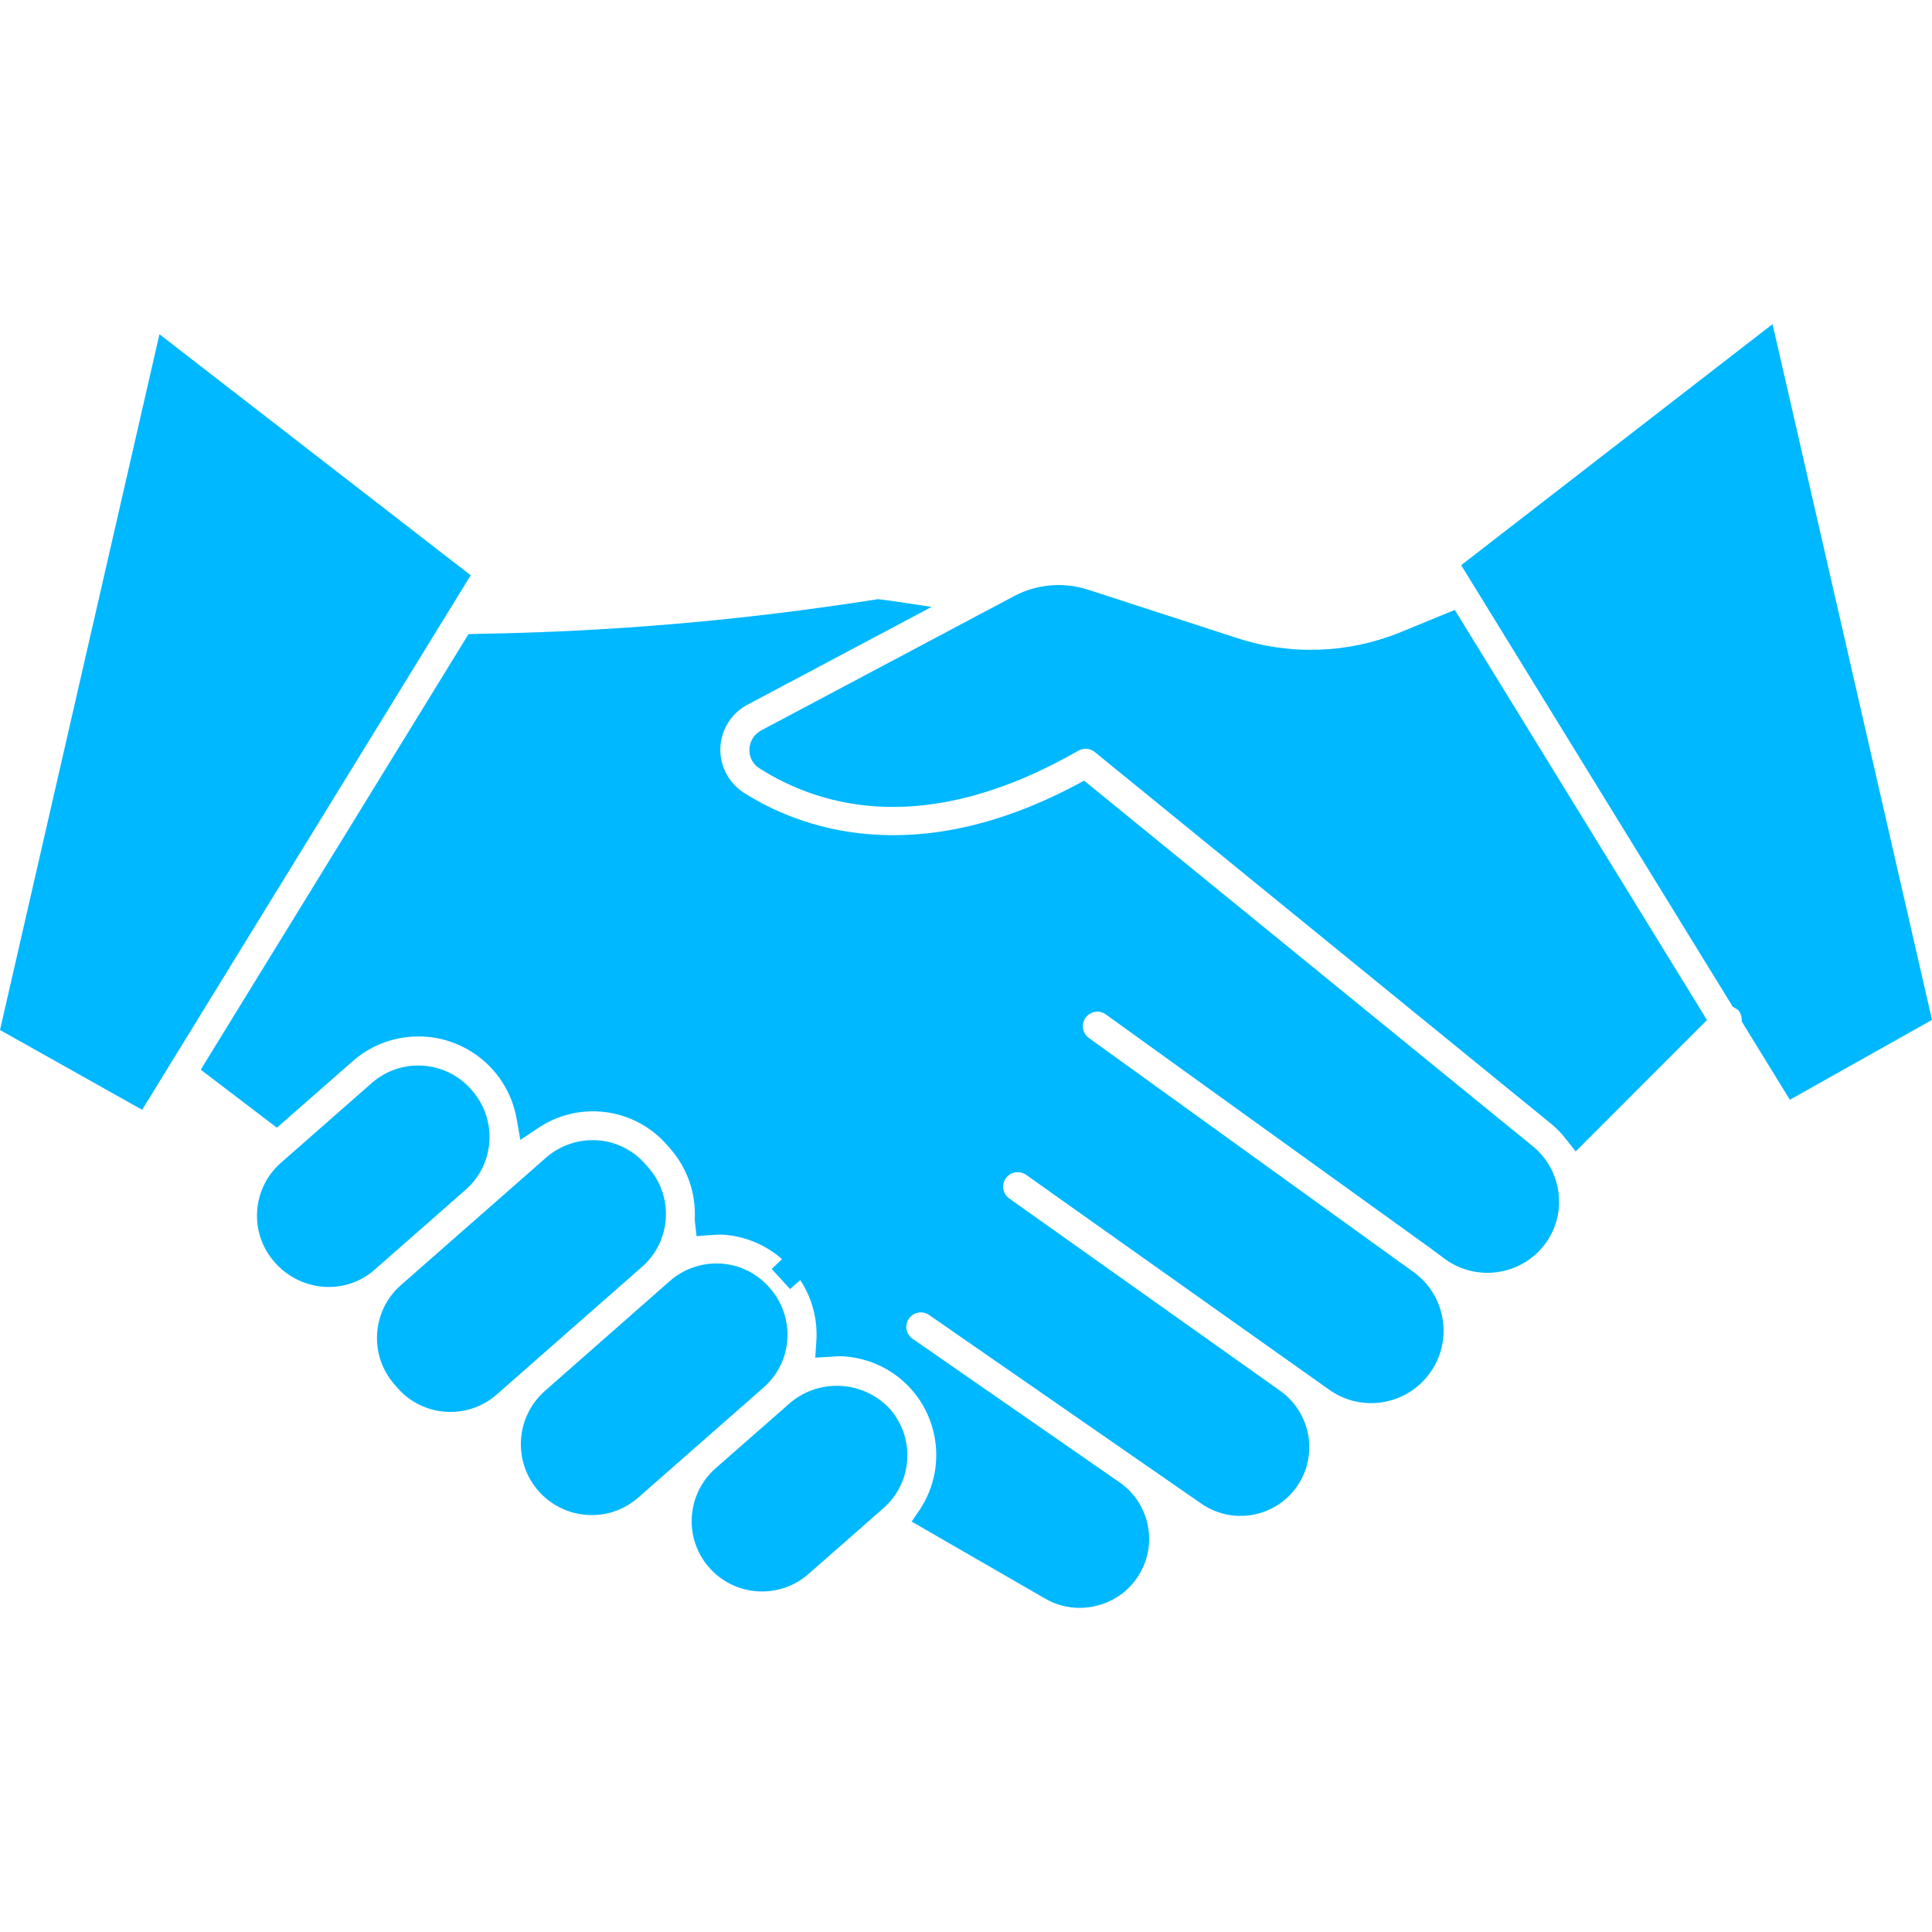 <?xml version="1.0" encoding="UTF-8"?>
<svg xmlns="http://www.w3.org/2000/svg" width="30" height="30" viewBox="0 0 30 30" fill="none">
  <g clip-path="url(#clip0_3114_11607)">
    <path d="M9.83 19.514C10.195 19.193 10.231 18.637 9.91 18.271L9.862 18.216C9.708 18.041 9.49 17.934 9.258 17.92C9.238 17.92 9.219 17.92 9.199 17.92C8.985 17.92 8.779 17.998 8.619 18.139L7.438 19.176L6.363 20.12C5.999 20.441 5.963 20.997 6.283 21.362L6.332 21.419C6.654 21.784 7.21 21.82 7.576 21.499L8.402 20.774L9.83 19.514Z" fill="#00B8FF"></path>
    <path d="M6.996 21.924C6.971 21.924 6.947 21.924 6.923 21.922C6.634 21.904 6.364 21.771 6.173 21.553L6.124 21.496C5.728 21.043 5.772 20.356 6.223 19.957L8.48 17.975C8.697 17.785 8.982 17.688 9.271 17.706C9.56 17.724 9.829 17.857 10.02 18.075L10.089 18.155C10.466 18.609 10.414 19.281 9.97 19.671L7.714 21.653C7.516 21.828 7.26 21.925 6.996 21.924ZM9.199 18.129C9.036 18.13 8.879 18.189 8.758 18.297L6.502 20.279C6.225 20.524 6.198 20.947 6.441 21.225L6.491 21.282C6.736 21.559 7.159 21.586 7.436 21.342L9.692 19.36C9.97 19.116 9.997 18.693 9.753 18.415L9.703 18.358C9.587 18.224 9.421 18.143 9.244 18.133L9.199 18.129Z" fill="#00B8FF"></path>
    <path d="M12.996 21.717C12.783 21.717 12.576 21.794 12.415 21.936L11.251 22.958C10.885 23.279 10.849 23.836 11.17 24.201C11.491 24.567 12.048 24.604 12.414 24.283L13.578 23.261C13.944 22.94 13.981 22.383 13.66 22.017C13.492 21.826 13.25 21.717 12.996 21.717Z" fill="#00B8FF"></path>
    <path d="M11.834 24.712C11.231 24.713 10.741 24.225 10.74 23.622C10.74 23.307 10.875 23.007 11.112 22.799L12.277 21.777C12.736 21.397 13.412 21.441 13.818 21.877C14.216 22.331 14.171 23.021 13.718 23.419L12.554 24.441C12.355 24.616 12.099 24.712 11.834 24.712ZM12.997 21.929C12.834 21.928 12.677 21.986 12.554 22.093L11.389 23.115C11.111 23.359 11.083 23.783 11.328 24.061C11.572 24.34 11.996 24.367 12.274 24.123L13.439 23.102C13.717 22.858 13.745 22.435 13.502 22.156C13.374 22.011 13.19 21.928 12.996 21.928L12.997 21.929Z" fill="#00B8FF"></path>
    <path d="M2.608 5.559L0.24 15.887L2.133 16.951L7.03 8.984L2.608 5.559Z" fill="#00B8FF"></path>
    <path d="M2.207 17.233L0 15.994L2.476 5.19L7.309 8.933L2.207 17.233ZM0.482 15.78L2.06 16.666L6.752 9.033L2.74 5.928L0.482 15.78Z" fill="#00B8FF"></path>
    <path d="M7.091 18.315C7.457 17.994 7.493 17.437 7.172 17.071L7.157 17.054C7.003 16.878 6.785 16.771 6.552 16.756C6.533 16.756 6.513 16.756 6.493 16.756C6.28 16.756 6.073 16.834 5.913 16.975L4.499 18.213C4.133 18.534 4.097 19.091 4.418 19.457C4.733 19.831 5.291 19.88 5.666 19.565C5.67 19.562 5.674 19.559 5.677 19.555L5.784 19.461L6.861 18.517L7.091 18.315Z" fill="#00B8FF"></path>
    <path d="M5.106 19.984C5.079 19.984 5.051 19.984 5.023 19.981C4.729 19.958 4.455 19.82 4.262 19.597C3.864 19.144 3.909 18.454 4.362 18.056L5.774 16.816C6.227 16.419 6.917 16.464 7.315 16.916C7.515 17.137 7.618 17.428 7.599 17.726C7.581 18.015 7.448 18.285 7.23 18.475L5.818 19.715C5.622 19.889 5.368 19.985 5.106 19.984ZM6.493 16.966C6.331 16.967 6.174 17.027 6.052 17.135L4.64 18.375C4.362 18.619 4.334 19.043 4.578 19.321L4.578 19.321C4.699 19.461 4.87 19.548 5.054 19.563C5.231 19.577 5.406 19.518 5.539 19.4L6.951 18.161C7.229 17.916 7.257 17.493 7.013 17.215C6.894 17.072 6.723 16.983 6.538 16.97L6.493 16.966Z" fill="#00B8FF"></path>
    <path d="M12.018 20.782C12.034 20.549 11.955 20.319 11.801 20.143L11.788 20.129C11.634 19.954 11.417 19.848 11.184 19.834C11.165 19.834 11.145 19.834 11.126 19.834C10.912 19.834 10.706 19.912 10.546 20.053L10.407 20.174L8.979 21.428L8.599 21.76C8.233 22.091 8.204 22.657 8.536 23.024C8.691 23.195 8.905 23.299 9.136 23.316C9.369 23.332 9.599 23.254 9.774 23.099L11.72 21.391C11.897 21.236 12.004 21.017 12.018 20.782Z" fill="#00B8FF"></path>
    <path d="M9.193 23.526C9.169 23.526 9.146 23.526 9.122 23.524C8.514 23.487 8.052 22.964 8.09 22.356C8.108 22.065 8.241 21.793 8.46 21.599L10.403 19.89C10.621 19.7 10.905 19.603 11.194 19.621C11.483 19.638 11.752 19.771 11.943 19.988C12.143 20.208 12.245 20.5 12.226 20.796C12.208 21.085 12.075 21.354 11.858 21.544L9.913 23.252C9.715 23.428 9.459 23.526 9.193 23.526ZM10.543 20.329L8.738 21.914C8.459 22.158 8.431 22.582 8.674 22.861C8.793 23.002 8.963 23.089 9.147 23.102C9.325 23.114 9.501 23.055 9.634 22.936L11.58 21.229C11.858 20.985 11.886 20.561 11.642 20.283C11.642 20.283 11.642 20.282 11.641 20.282C11.523 20.14 11.352 20.053 11.168 20.041H11.123C10.961 20.041 10.804 20.101 10.682 20.21L10.543 20.329Z" fill="#00B8FF"></path>
    <path d="M23.673 17.966L16.811 12.374C14.183 13.769 12.322 13.051 11.432 12.483C10.968 12.181 10.838 11.559 11.14 11.095C11.234 10.951 11.364 10.834 11.516 10.754L13.803 9.539C13.745 9.531 13.687 9.523 13.635 9.518C11.571 9.844 9.486 10.024 7.397 10.055L3.398 16.558L4.29 17.238L5.338 16.318C6.065 15.679 7.173 15.751 7.812 16.479C7.812 16.479 7.812 16.479 7.812 16.479L7.827 16.496C8.037 16.736 8.176 17.03 8.23 17.344C8.548 17.128 8.929 17.024 9.313 17.049C9.777 17.078 10.211 17.292 10.517 17.642L10.566 17.699C10.873 18.047 11.029 18.504 10.997 18.968V18.971C11.077 18.962 11.158 18.96 11.239 18.962C11.703 18.991 12.136 19.205 12.442 19.555L12.127 19.857L12.455 19.57C12.763 19.918 12.918 20.376 12.887 20.84C12.887 20.846 12.885 20.851 12.884 20.857C13.844 20.789 14.678 21.512 14.746 22.472C14.752 22.552 14.752 22.632 14.747 22.712C14.725 23.014 14.625 23.305 14.457 23.556L16.337 24.641C16.749 24.875 17.273 24.736 17.515 24.329C17.745 23.94 17.633 23.44 17.259 23.186L14.265 21.112C14.263 21.112 14.261 21.107 14.259 21.105L14.058 20.966C13.862 20.825 13.818 20.553 13.958 20.357C14.095 20.166 14.359 20.119 14.554 20.249L18.777 23.174C19.166 23.444 19.701 23.347 19.971 22.958C19.971 22.957 19.971 22.957 19.971 22.957C20.236 22.57 20.143 22.042 19.761 21.769L15.559 18.789C15.556 18.789 15.555 18.784 15.553 18.782C15.356 18.643 15.31 18.37 15.45 18.174C15.59 17.977 15.862 17.932 16.059 18.071L20.77 21.414C21.182 21.705 21.752 21.606 22.043 21.194C22.324 20.796 22.242 20.246 21.857 19.946L16.788 16.294C16.587 16.16 16.533 15.889 16.667 15.689C16.801 15.489 17.071 15.434 17.272 15.568C17.279 15.573 17.286 15.578 17.294 15.584L17.64 15.831H17.645L22.343 19.216C22.352 19.222 22.358 19.23 22.366 19.237L22.444 19.292C22.459 19.302 22.473 19.314 22.486 19.326L22.571 19.383C22.963 19.665 23.508 19.59 23.809 19.212C23.989 18.984 24.048 18.683 23.965 18.404C23.916 18.231 23.813 18.078 23.673 17.966Z" fill="#00B8FF"></path>
    <path d="M16.763 24.967C16.576 24.967 16.393 24.918 16.232 24.825L14.156 23.627L14.282 23.442C14.751 22.735 14.558 21.782 13.851 21.313C13.627 21.165 13.367 21.078 13.099 21.061C13.046 21.058 12.994 21.059 12.942 21.065L12.659 21.082L12.675 20.843C12.702 20.502 12.614 20.162 12.426 19.877L12.268 20.016L11.983 19.705L12.143 19.552C11.888 19.327 11.566 19.194 11.227 19.172C11.165 19.17 11.104 19.172 11.042 19.178L10.816 19.195L10.788 18.945V18.937C10.81 18.535 10.674 18.14 10.408 17.837L10.358 17.78C9.851 17.198 8.988 17.086 8.349 17.521L8.08 17.701L8.024 17.382C7.88 16.539 7.081 15.972 6.238 16.116C5.956 16.163 5.693 16.289 5.478 16.477L4.3 17.511L3.117 16.61L7.275 9.847L7.389 9.843C9.467 9.812 11.54 9.633 13.593 9.31L13.623 9.304L13.653 9.306C13.708 9.312 13.77 9.32 13.834 9.329L14.466 9.424L11.614 10.939C11.225 11.14 11.073 11.617 11.274 12.006C11.337 12.128 11.43 12.231 11.545 12.306C12.382 12.84 14.168 13.537 16.71 12.188L16.834 12.122L23.804 17.801C23.977 17.942 24.103 18.132 24.164 18.347C24.266 18.69 24.194 19.062 23.972 19.343C23.599 19.809 22.928 19.902 22.443 19.554L22.206 19.378L17.17 15.751C17.069 15.679 16.929 15.702 16.857 15.803C16.857 15.803 16.856 15.803 16.856 15.803C16.784 15.904 16.807 16.045 16.908 16.117C16.908 16.117 16.908 16.117 16.909 16.118L21.978 19.773C22.47 20.153 22.561 20.859 22.181 21.35C21.814 21.826 21.138 21.929 20.646 21.584L15.934 18.243C15.885 18.208 15.824 18.195 15.765 18.205C15.642 18.225 15.56 18.342 15.58 18.464C15.59 18.523 15.623 18.576 15.672 18.61L19.881 21.598C20.357 21.938 20.473 22.596 20.142 23.078C19.807 23.563 19.141 23.685 18.655 23.349C18.655 23.349 18.655 23.349 18.655 23.349L14.433 20.423C14.333 20.349 14.192 20.37 14.118 20.47C14.044 20.57 14.065 20.711 14.164 20.785C14.168 20.788 14.173 20.791 14.177 20.793L17.379 23.014C17.866 23.347 17.991 24.012 17.657 24.499C17.514 24.709 17.3 24.861 17.055 24.927C16.959 24.953 16.861 24.967 16.763 24.967ZM14.746 23.48L16.443 24.459C16.759 24.63 17.154 24.513 17.325 24.197C17.48 23.911 17.4 23.556 17.139 23.363L14.746 21.702C14.908 22.018 14.981 22.372 14.957 22.726C14.94 22.989 14.868 23.246 14.746 23.48ZM14.307 19.962C14.438 19.962 14.566 20.002 14.674 20.076L18.896 23.002C19.19 23.205 19.593 23.131 19.796 22.838C19.996 22.546 19.926 22.147 19.638 21.942L15.406 18.937C15.126 18.715 15.078 18.308 15.3 18.028C15.513 17.76 15.897 17.703 16.178 17.899L20.89 21.241C21.208 21.464 21.646 21.386 21.868 21.067C22.081 20.762 22.019 20.343 21.726 20.113L16.663 16.464C16.372 16.256 16.305 15.853 16.513 15.562C16.721 15.271 17.125 15.204 17.415 15.412L17.767 15.661L22.566 19.123C22.587 19.139 22.608 19.155 22.627 19.174L22.687 19.212C22.987 19.43 23.405 19.375 23.638 19.086C23.777 18.912 23.822 18.681 23.759 18.467C23.722 18.335 23.646 18.217 23.539 18.13L16.783 12.625C14.119 13.987 12.219 13.237 11.317 12.661C10.755 12.296 10.595 11.544 10.96 10.982C11.074 10.806 11.232 10.663 11.418 10.566L12.711 9.879C11.396 10.058 9.601 10.191 7.516 10.259L3.679 16.504L4.282 16.963L5.201 16.157C6.016 15.441 7.257 15.522 7.972 16.337C7.972 16.337 7.973 16.337 7.973 16.337C8.149 16.537 8.283 16.769 8.368 17.022C8.667 16.877 8.998 16.812 9.329 16.835C9.85 16.867 10.336 17.107 10.679 17.5L10.728 17.556C11.02 17.887 11.191 18.306 11.213 18.747H11.255C11.709 18.776 12.139 18.964 12.469 19.277L12.476 19.271L12.59 19.402L12.602 19.415L12.735 19.567L12.729 19.573C12.956 19.883 13.085 20.253 13.101 20.637H13.127C13.314 20.649 13.498 20.688 13.675 20.753C13.594 20.406 13.809 20.058 14.157 19.977C14.206 19.966 14.257 19.96 14.307 19.96L14.307 19.962Z" fill="#00B8FF"></path>
    <path d="M27.391 5.402L22.969 8.827L27.059 15.48C27.086 15.494 27.111 15.511 27.135 15.53C27.205 15.602 27.247 15.697 27.254 15.798L27.867 16.794L29.758 15.73L27.391 5.402Z" fill="#00B8FF"></path>
    <path d="M27.793 17.077L27.048 15.866L27.044 15.817C27.041 15.765 27.02 15.716 26.985 15.679L26.904 15.631L26.879 15.588L22.689 8.776L27.524 5.033L30 15.837L27.793 17.077ZM27.455 15.725L27.939 16.511L29.517 15.625L27.26 5.771L23.247 8.878L27.211 15.325C27.237 15.341 27.262 15.359 27.283 15.381C27.376 15.474 27.436 15.595 27.457 15.725L27.455 15.725Z" fill="#00B8FF"></path>
    <path d="M21.834 10.008C20.976 10.361 20.02 10.396 19.139 10.106L16.818 9.353C16.497 9.251 16.149 9.281 15.85 9.437L15.063 9.855C15.055 9.859 15.048 9.864 15.039 9.868L11.921 11.524C11.877 11.546 11.848 11.59 11.846 11.639C11.843 11.684 11.864 11.726 11.902 11.75C12.819 12.335 14.39 12.762 16.639 11.472C16.796 11.382 16.991 11.398 17.131 11.512L24.219 17.289C24.318 17.37 24.407 17.462 24.485 17.563L26.237 15.809L22.503 9.735L21.834 10.008Z" fill="#00B8FF"></path>
    <path d="M24.467 17.879L24.32 17.693C24.252 17.604 24.174 17.523 24.088 17.452L16.999 11.677C16.927 11.619 16.826 11.611 16.746 11.656C14.405 13.001 12.759 12.547 11.79 11.929C11.688 11.865 11.63 11.75 11.637 11.63C11.643 11.506 11.714 11.395 11.825 11.339L15.753 9.253C16.102 9.07 16.509 9.035 16.884 9.153L19.204 9.906C20.038 10.18 20.942 10.148 21.754 9.814L22.59 9.471L26.506 15.839L24.467 17.879ZM16.855 11.204C17.004 11.204 17.148 11.255 17.264 11.348L24.352 17.125C24.402 17.166 24.45 17.209 24.495 17.255L25.97 15.779L22.417 9.997L21.914 10.203C21.01 10.575 20.002 10.612 19.073 10.306L16.754 9.553C16.487 9.469 16.198 9.495 15.949 9.624L12.14 11.649C13.023 12.161 14.475 12.474 16.535 11.29C16.633 11.234 16.743 11.205 16.855 11.204Z" fill="#00B8FF"></path>
  </g>
  <defs>
    <clipPath id="clip0_3114_11607">
      <rect width="30" height="30" fill="white"></rect>
    </clipPath>
  </defs>
</svg>

